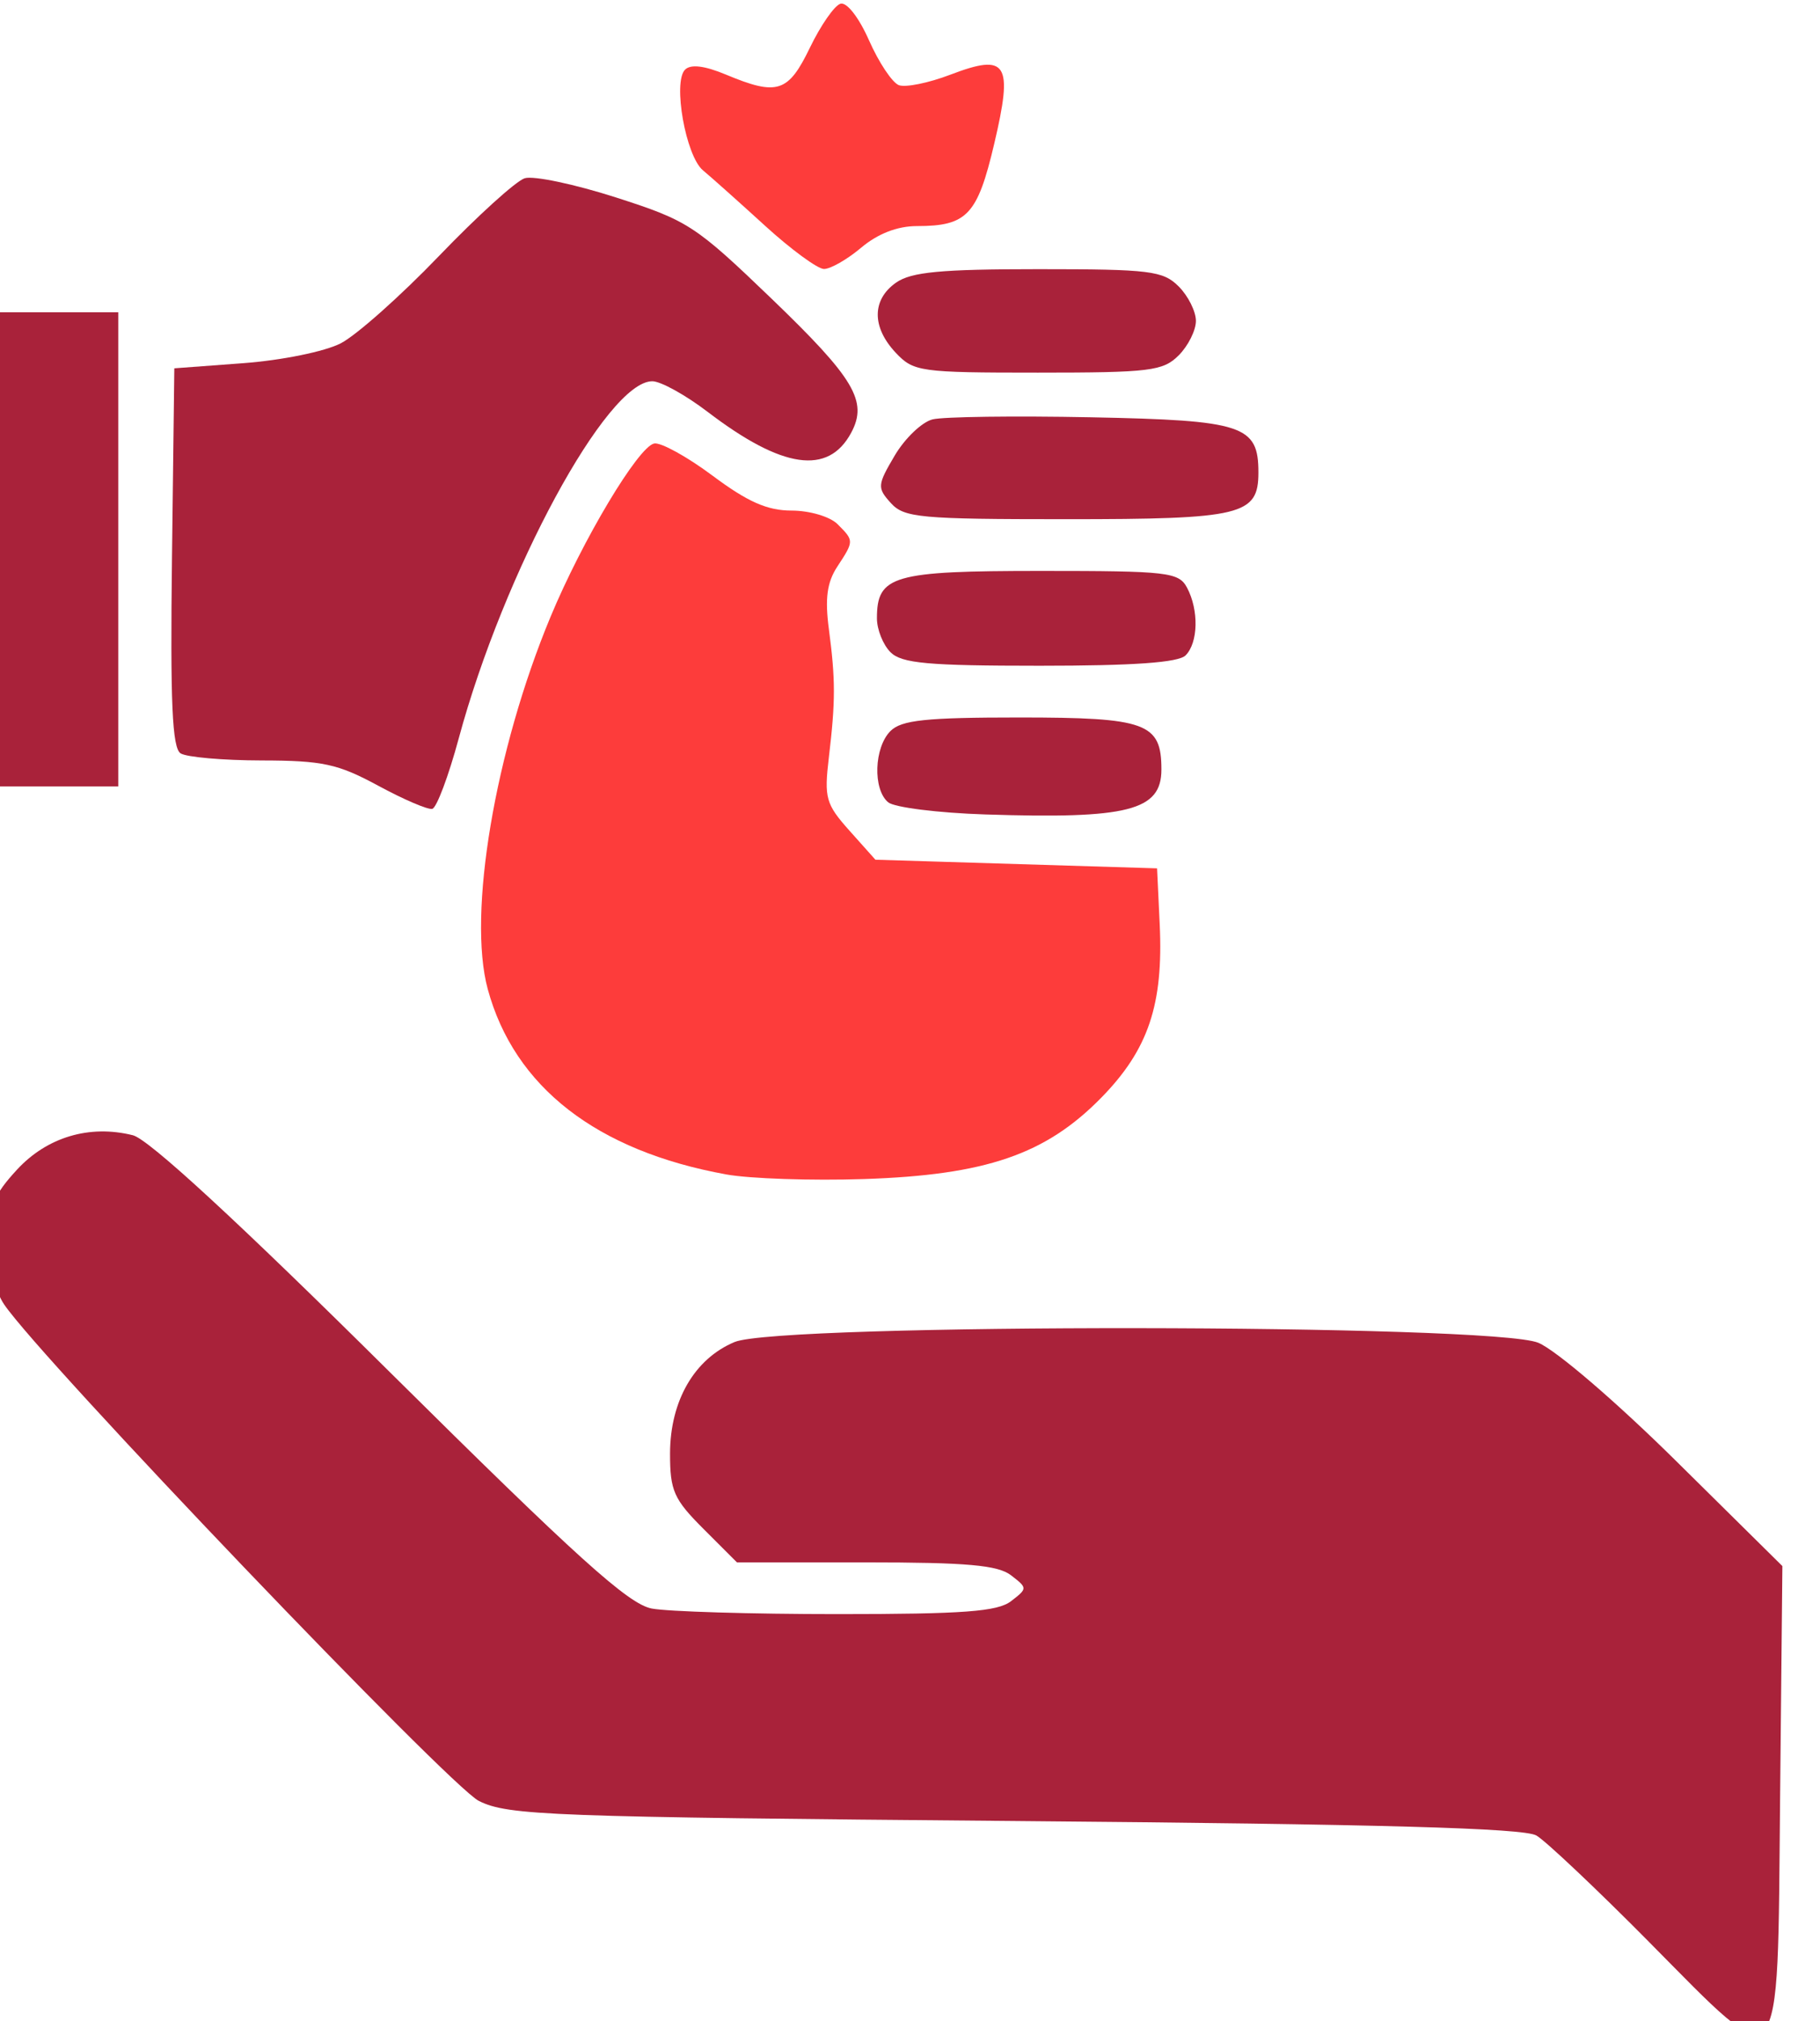 <?xml version="1.0" encoding="UTF-8" standalone="no"?>
<!-- Created with Inkscape (http://www.inkscape.org/) -->

<svg
   xmlns:dc="http://purl.org/dc/elements/1.1/"
   xmlns:cc="http://creativecommons.org/ns#"
   xmlns:rdf="http://www.w3.org/1999/02/22-rdf-syntax-ns#"
   xmlns:svg="http://www.w3.org/2000/svg"
   xmlns="http://www.w3.org/2000/svg"
   xmlns:sodipodi="http://sodipodi.sourceforge.net/DTD/sodipodi-0.dtd"
   xmlns:inkscape="http://www.inkscape.org/namespaces/inkscape"
   width="16.678mm"
   height="18.521mm"
   viewBox="0 0 16.678 18.521"
   version="1.1"
   id="svg8"
   inkscape:export-filename="C:\Users\bramh\Downloads\bitmap.png"
   inkscape:export-xdpi="96"
   inkscape:export-ydpi="96"
   inkscape:version="0.92.5 (2060ec1f9f, 2020-04-08)"
   sodipodi:docname="bl.svg">
  <defs
     id="defs2">
    <style
       id="style2"
       type="text/css"><![CDATA[
    .fil4 {fill:#A9223A}
    .fil5 {fill:#73212B}
    .fil0 {fill:#FD3C3B}
    .fil6 {fill:white}
    .fil3 {fill:#FEFEFE;fill-rule:nonzero}
    .fil1 {fill:#D30322;fill-rule:nonzero}
    .fil2 {fill:white;fill-rule:nonzero}
   ]]></style>
    <style
       id="style2530"
       type="text/css"><![CDATA[
    .fil4 {fill:#A9223A}
    .fil5 {fill:#73212B}
    .fil0 {fill:#FD3C3B}
    .fil6 {fill:white}
    .fil3 {fill:#FEFEFE;fill-rule:nonzero}
    .fil1 {fill:#D30322;fill-rule:nonzero}
    .fil2 {fill:white;fill-rule:nonzero}
   ]]></style>
  </defs>
  <sodipodi:namedview
     id="base"
     pagecolor="#ffffff"
     bordercolor="#666666"
     borderopacity="1.0"
     inkscape:pageopacity="0.0"
     inkscape:pageshadow="2"
     inkscape:zoom="1.979899"
     inkscape:cx="-86.70008"
     inkscape:cy="-51.369511"
     inkscape:document-units="mm"
     inkscape:current-layer="layer1"
     showgrid="false"
     inkscape:snap-global="false"
     inkscape:window-width="1920"
     inkscape:window-height="1009"
     inkscape:window-x="-8"
     inkscape:window-y="-8"
     inkscape:window-maximized="1" />
  <g
     inkscape:label="Layer 1"
     inkscape:groupmode="layer"
     id="layer1"
     transform="translate(1469.973,227.347)">
    <g
       id="g943"
       transform="matrix(0.079,0,0,-0.079,-1374.487,-234.885)"
       style="fill:#a9223a;fill-opacity:1;stroke:none"
       inkscape:export-filename="C:\Users\bramh\Downloads\fact3.png"
       inkscape:export-xdpi="95.999947"
       inkscape:export-ydpi="95.999947">
      <path
         style="fill:#a9223a;fill-opacity:1;stroke:none"
         d="m -1017.463,-320.604 c -6.05,6.103 -11.9,11.629 -13,12.28 -1.451,0.859 -18.049,1.32 -60.5,1.683 -54.033,0.462 -58.78,0.639 -62.169,2.325 -3.387,1.685 -50.778,51.247 -55.075,57.598 -1.05,1.552 -1.746,4.472 -1.75,7.341 -0.01,3.992 0.521,5.336 3.243,8.285 3.497,3.788 8.421,5.25 13.446,3.993 1.832,-0.458 12.168,-9.986 29.804,-27.475 21.73,-21.548 27.659,-26.9 30.375,-27.421 1.856,-0.356 11.558,-0.647 21.559,-0.647 14.634,0 18.563,0.293 20.125,1.5 1.921,1.485 1.921,1.515 0,3 -1.527,1.18 -5.129,1.5 -16.868,1.5 h -14.927 l -3.882,3.882 c -3.448,3.448 -3.882,4.427 -3.879,8.75 0.01,6.106 2.828,10.981 7.486,12.928 5.257,2.197 87.95,2.118 93.231,-0.088 2.062,-0.862 9.033,-6.843 15.983,-13.714 l 12.327,-12.186 -0.266,-27.036 c -0.328,-33.336 0.518,-32.422 -15.266,-16.499 z"
         id="path1672"
         inkscape:connector-curvature="0" />
      <path
         style="fill:#fd3c3b;fill-opacity:1;stroke:none"
         d="m -1124.435,-231.643 c -15.029,2.72 -24.586,10.143 -27.671,21.493 -2.365,8.701 0.836,27.689 7.277,43.173 3.717,8.934 10.181,19.745 12.029,20.117 0.766,0.154 3.824,-1.533 6.795,-3.75 4.061,-3.03 6.333,-4.031 9.15,-4.031 2.074,0 4.45,-0.702 5.319,-1.571 1.935,-1.935 1.935,-1.944 -0.031,-4.944 -1.184,-1.807 -1.438,-3.69 -0.972,-7.215 0.777,-5.879 0.778,-8.356 0,-14.904 -0.557,-4.711 -0.359,-5.413 2.397,-8.5 l 3.004,-3.365 16.335,-0.5 16.335,-0.5 0.307,-6.5 c 0.438,-9.285 -1.317,-14.51 -6.742,-20.064 -6.467,-6.621 -13.41,-9.007 -27.566,-9.475 -6.05,-0.2 -13.237,0.041 -15.972,0.536 z"
         id="path1670"
         inkscape:connector-curvature="0" />
      <path
         style="fill:#a9223a;fill-opacity:1;stroke:none"
         d="m -1094.407,-189.888 c -5.469,0.179 -10.532,0.813 -11.25,1.409 -1.797,1.492 -1.641,6.361 0.265,8.268 1.272,1.272 4.119,1.571 14.929,1.571 14.767,0 16.5,-0.634 16.5,-6.036 0,-4.77 -3.857,-5.753 -20.444,-5.212 z"
         id="path1668"
         inkscape:connector-curvature="0" />
      <path
         style="fill:#a9223a;fill-opacity:1;stroke:none"
         d="m -1164.827,-186.548 c -4.661,2.527 -6.431,2.91 -13.5,2.923 -4.475,0.008 -8.707,0.378 -9.406,0.821 -0.977,0.62 -1.208,5.859 -1,22.735 l 0.27,21.929 8.002,0.596 c 4.466,0.333 9.462,1.351 11.307,2.305 1.818,0.94 6.947,5.5 11.398,10.134 4.451,4.634 8.922,8.688 9.935,9.01 1.013,0.321 5.783,-0.682 10.6,-2.23 8.337,-2.679 9.205,-3.244 18.032,-11.734 9.615,-9.248 11.194,-11.903 9.246,-15.544 -2.663,-4.975 -7.99,-4.205 -16.648,2.406 -2.562,1.957 -5.454,3.557 -6.426,3.557 -5.268,0 -17.213,-22.042 -22.459,-41.444 -1.181,-4.369 -2.561,-8.04 -3.067,-8.158 -0.505,-0.118 -3.333,1.094 -6.283,2.694 z"
         id="path1666"
         inkscape:connector-curvature="0" />
      <path
         style="fill:#a9223a;fill-opacity:1;stroke:none"
         d="m -1213.963,-159.14 v 27.5 h 9.5 9.5 v -27.5 -27.5 h -9.5 -9.5 z"
         id="path1664"
         inkscape:connector-curvature="0" />
      <path
         style="fill:#a9223a;fill-opacity:1;stroke:none"
         d="m -1105.391,-171.069 c -0.864,0.864 -1.571,2.632 -1.571,3.929 0,4.97 1.835,5.5 19.036,5.5 14.69,0 15.972,-0.146 16.929,-1.934 1.389,-2.595 1.309,-6.392 -0.165,-7.866 -0.832,-0.832 -6.029,-1.2 -16.929,-1.2 -12.965,0 -16.005,0.276 -17.3,1.571 z"
         id="path1662"
         inkscape:connector-curvature="0" />
      <path
         style="fill:#a9223a;fill-opacity:1;stroke:none"
         d="m -1105.348,-153.767 c -1.599,1.767 -1.574,2.08 0.448,5.507 1.179,1.998 3.155,3.887 4.391,4.197 1.236,0.31 9.5,0.42 18.364,0.243 17.689,-0.352 19.433,-0.927 19.433,-6.404 0,-4.954 -1.904,-5.417 -22.286,-5.417 -16.965,0 -18.808,0.17 -20.35,1.874 z"
         id="path1660"
         inkscape:connector-curvature="0" />
      <path
         style="fill:#a9223a;fill-opacity:1;stroke:none"
         d="m -1104.788,-136.326 c -2.789,2.969 -2.77,6.155 0.048,8.129 1.76,1.232 5.196,1.557 16.5,1.557 12.944,0 14.464,-0.187 16.277,-2 1.1,-1.1 2,-2.9 2,-4 0,-1.1 -0.9,-2.9 -2,-4 -1.814,-1.814 -3.333,-2 -16.326,-2 -13.681,0 -14.423,0.104 -16.5,2.314 z"
         id="path1658"
         inkscape:connector-curvature="0" />
      <path
         style="fill:#fd3c3b;fill-opacity:1;stroke:none"
         d="m -1119.963,-121.583 c -3.025,2.758 -6.255,5.641 -7.178,6.406 -1.996,1.656 -3.523,10.235 -2.079,11.68 0.658,0.658 2.261,0.463 4.747,-0.575 5.958,-2.489 7.223,-2.083 9.74,3.131 1.248,2.585 2.839,4.875 3.536,5.089 0.732,0.225 2.135,-1.574 3.323,-4.259 1.131,-2.557 2.684,-4.889 3.451,-5.184 0.767,-0.294 3.455,0.251 5.973,1.213 6.601,2.521 7.311,1.394 5.083,-8.057 -1.937,-8.218 -3.147,-9.502 -8.956,-9.502 -2.263,0 -4.533,-0.879 -6.46,-2.5 -1.634,-1.375 -3.581,-2.49 -4.327,-2.478 -0.746,0.012 -3.831,2.278 -6.856,5.036 z"
         id="path945"
         inkscape:connector-curvature="0" />
    </g>
  </g>
</svg>
